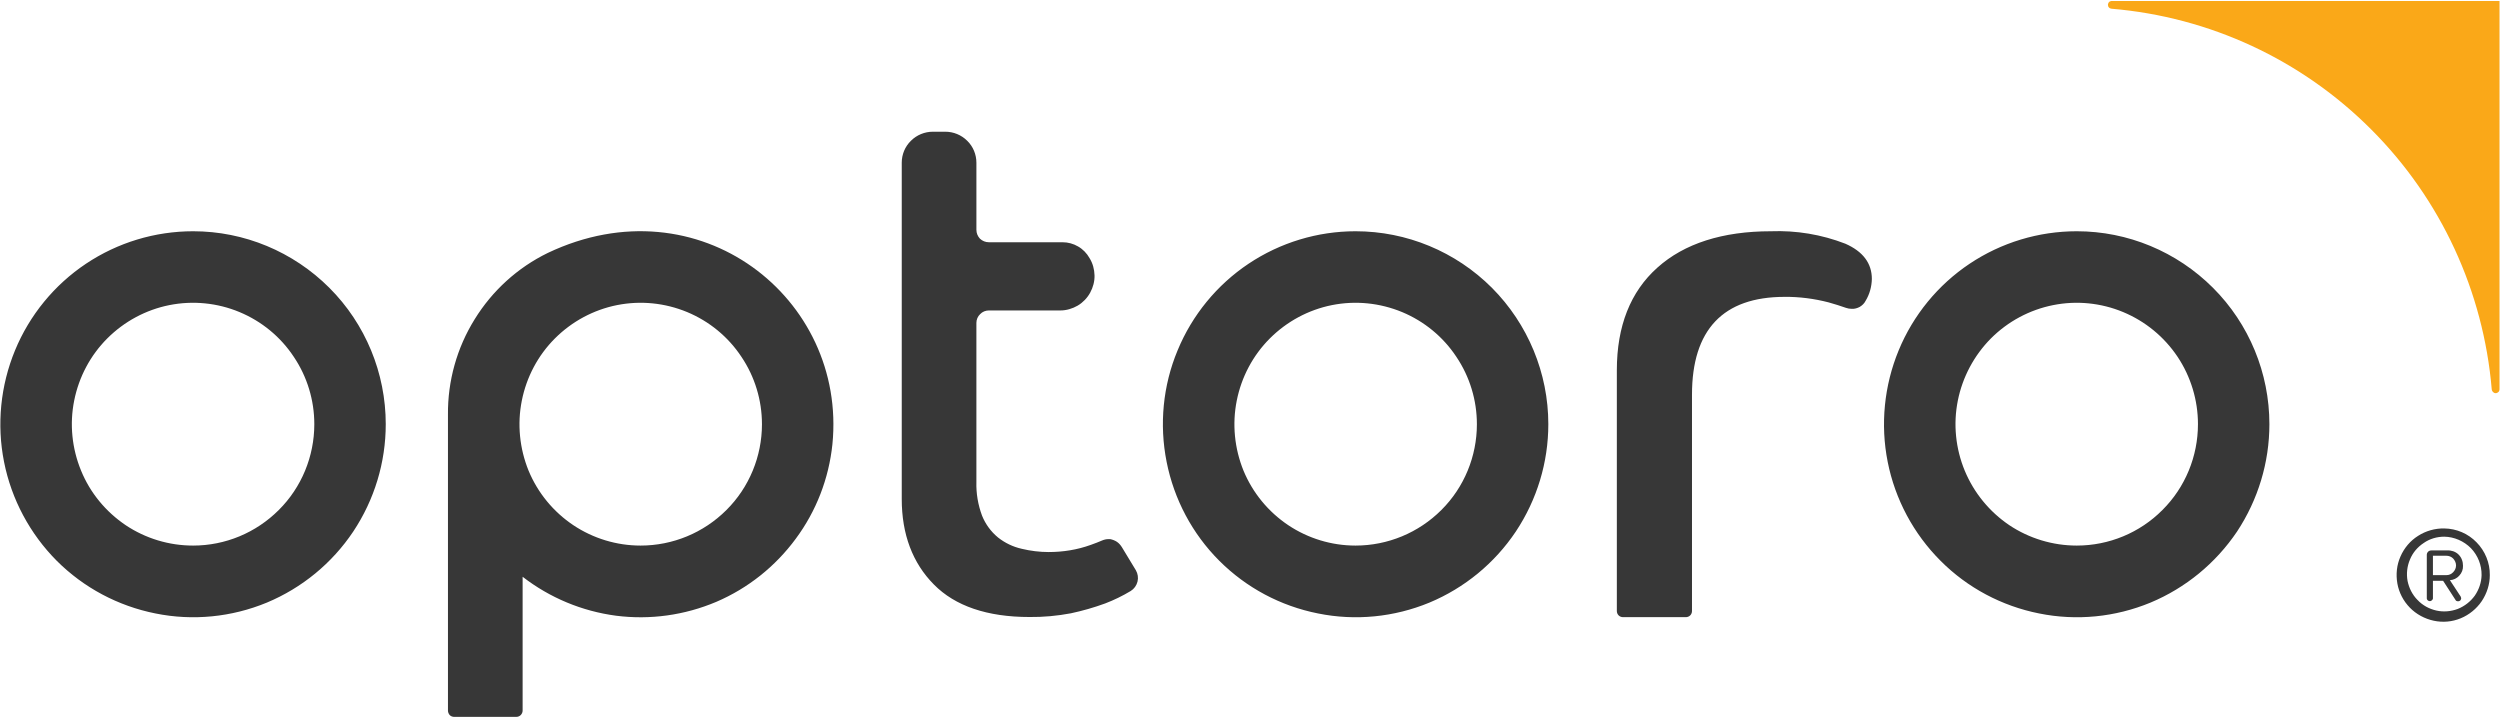 <svg version="1.2" xmlns="http://www.w3.org/2000/svg" viewBox="0 0 1547 444" width="1547" height="444">
	<title>optoro-dark-logo-svg</title>
	<defs>
		<clipPath clipPathUnits="userSpaceOnUse" id="cp1">
			<path d="m-238.25-238.27h2023.5v924.54h-2023.5z"/>
		</clipPath>
	</defs>
	<style>
		.s0 { fill: #faa818 } 
		.s1 { fill: #373737 } 
	</style>
	<g id="Clip-Path" clip-path="url(#cp1)">
		<g id="Layer">
			<path id="Layer" class="s0" d="m1306.6 5.4c60.7 5.1 117.6 31.5 160.7 74.7 43.1 43.1 69.5 100.2 74.6 161 0.1 0.6 0.4 1.1 0.8 1.5 0.4 0.4 1 0.7 1.6 0.7 0.6 0 1.3-0.3 1.7-0.7 0.5-0.5 0.7-1.1 0.7-1.8v-240.2h-239.9q-0.5 0-0.9 0.2-0.5 0.1-0.8 0.5-0.4 0.3-0.5 0.8-0.2 0.4-0.2 0.9c0 0.6 0.2 1.2 0.6 1.6 0.4 0.5 1 0.7 1.6 0.8z"/>
			<path id="Layer" fill-rule="evenodd" class="s1" d="m1004.3 381.9c-1 0-2-0.4-2.7-1.1-0.7-0.7-1.1-1.7-1.1-2.7v-149c0-27.3 8.4-48.6 25.1-63.5 16.6-14.9 40.3-22.5 70.2-22.5 15.7-0.6 31.4 2 46.1 7.7 10.9 4.8 16.4 12.1 16.4 21.8-0.1 4.8-1.4 9.5-3.9 13.6-0.8 1.6-2.1 2.8-3.6 3.7-1.5 0.8-3.2 1.3-4.9 1.2q-1.9 0-3.6-0.6c-3.5-1.2-7.1-2.4-10.8-3.4-8.9-2.3-18.1-3.5-27.2-3.4-38.1 0-57.3 20.4-57.3 60.5v133.9c0 1-0.4 2-1.1 2.7-0.7 0.7-1.7 1.1-2.7 1.1zm-367.3-0.1c-26.1 0-46-6.8-59.1-20.1-13.2-13.3-19.9-31.1-19.9-52.9v-208.1c0-5.1 2-10 5.7-13.6 3.6-3.6 8.5-5.6 13.6-5.6h7.6c5.1 0 10 2 13.6 5.6 3.7 3.6 5.7 8.5 5.7 13.6v41.5c0 2.1 0.8 4 2.2 5.5 1.5 1.4 3.4 2.2 5.5 2.2h45.6c3.4 0 6.7 0.9 9.6 2.6 3 1.7 5.4 4.2 7.1 7.2 2 3.2 3 6.9 3.1 10.7 0.1 3.7-0.9 7.4-2.7 10.7-1.8 3.3-4.5 6.1-7.7 8-3.3 1.9-7 3-10.7 3h-44.3c-2 0-4 0.8-5.4 2.3-1.5 1.4-2.3 3.4-2.3 5.4v98.4c-0.2 7.1 1 14.2 3.5 20.9 2.1 5.2 5.5 9.9 9.9 13.5 4.3 3.4 9.3 5.8 14.7 7 5.4 1.3 11 2 16.6 2 8.9 0 17.7-1.4 26-4.4 2.6-0.9 5.1-1.9 7.2-2.8 1.2-0.5 2.5-0.8 3.9-0.8h1c1.5 0.3 3 0.9 4.2 1.7 1.3 0.9 2.3 2.1 3.1 3.4l8.6 14.2c1.2 2.1 1.6 4.6 1 7-0.6 2.4-2.1 4.5-4.2 5.8-5 3-10.3 5.6-15.8 7.7q-10.4 3.8-21.2 6.1c-8.5 1.6-17.1 2.4-25.7 2.3zm767.3-119.3c0 23.6-7 46.7-20 66.4-13.2 19.6-31.8 34.9-53.6 44-21.8 9-45.7 11.4-68.9 6.7-23.1-4.6-44.4-15.9-61-32.6-16.7-16.7-28.1-38-32.7-61.2-4.6-23.1-2.2-47.2 6.8-69 9-21.8 24.3-40.5 43.9-53.6 19.6-13.1 42.7-20.1 66.3-20.1 31.6 0 61.9 12.6 84.3 35 22.4 22.4 34.9 52.8 34.9 84.4zm-44.2 0c0-14.8-4.4-29.4-12.6-41.7-8.3-12.4-20-22-33.7-27.7-13.7-5.7-28.8-7.2-43.3-4.3-14.6 2.9-28 10.1-38.5 20.6-10.4 10.5-17.6 23.9-20.5 38.5-2.9 14.5-1.4 29.6 4.3 43.4 5.7 13.7 15.3 25.4 27.6 33.7 12.3 8.2 26.9 12.6 41.7 12.6 19.9 0 39-7.9 53-22 14.1-14 22-33.2 22-53.1zm-402 0c0 23.6-7 46.7-20.1 66.4-13.1 19.6-31.7 34.9-53.5 44-21.8 9-45.8 11.4-68.9 6.7-23.2-4.6-44.4-15.9-61.1-32.6-16.7-16.7-28-38-32.6-61.2-4.6-23.1-2.3-47.2 6.8-69 9-21.8 24.3-40.5 43.9-53.6 19.6-13.1 42.7-20.1 66.2-20.1 31.7 0 62 12.6 84.4 35 22.3 22.4 34.9 52.8 34.9 84.4zm-44.2 0c0-14.8-4.4-29.4-12.7-41.7-8.2-12.4-19.9-22-33.6-27.7-13.8-5.7-28.8-7.2-43.4-4.3-14.5 2.9-27.9 10.1-38.4 20.6-10.5 10.5-17.6 23.9-20.5 38.5-2.9 14.5-1.4 29.6 4.2 43.4 5.7 13.7 15.3 25.4 27.7 33.7 12.3 8.2 26.8 12.6 41.6 12.6 19.9 0 39-7.9 53.1-22 14.1-14 22-33.2 22-53.1zm-675.2 0c0 23.6-7 46.7-20.1 66.4-13.1 19.6-31.7 34.9-53.5 44-21.8 9-45.8 11.4-68.9 6.7-23.1-4.6-44.4-15.9-61.1-32.6-16.6-16.7-28-38-32.6-61.2-4.6-23.1-2.2-47.2 6.8-69 9-21.8 24.3-40.5 43.9-53.6 19.6-13.1 42.7-20.1 66.3-20.1 31.6 0 61.9 12.6 84.3 35 22.4 22.4 34.9 52.8 34.9 84.4zm-44.2 0c0-14.8-4.4-29.4-12.7-41.7-8.2-12.4-19.9-22-33.6-27.7-13.7-5.7-28.8-7.2-43.4-4.3-14.5 2.9-27.9 10.1-38.4 20.6-10.5 10.5-17.6 23.9-20.5 38.5-2.9 14.5-1.4 29.6 4.3 43.4 5.6 13.7 15.3 25.4 27.6 33.7 12.3 8.2 26.8 12.6 41.7 12.6 19.9 0 38.9-7.9 53-22 14.1-14 22-33.2 22-53.1zm320.6 12.4c-2.2 21.2-10 41.4-22.7 58.5-12.6 17.1-29.5 30.6-49.1 39-19.6 8.3-41 11.3-62.1 8.6-21.1-2.8-41-11.1-57.8-24.1v82.8c0 1-0.4 2-1.2 2.8-0.7 0.7-1.7 1.1-2.7 1.1h-38.5c-1 0-2-0.4-2.7-1.1-0.7-0.8-1.1-1.8-1.1-2.8v-183.1c-0.2-20.8 5.5-41.3 16.5-59 10.9-17.7 26.6-32 45.3-41.1 93.5-44.4 185.1 28 176.1 118.4zm-43.6-12.4c0-14.8-4.4-29.4-12.7-41.7-8.2-12.4-19.9-22-33.6-27.7-13.8-5.7-28.8-7.2-43.4-4.3-14.5 2.9-27.9 10.1-38.4 20.6-10.5 10.5-17.6 23.9-20.5 38.5-2.9 14.5-1.4 29.6 4.2 43.4 5.7 13.7 15.3 25.4 27.7 33.7 12.3 8.2 26.8 12.6 41.6 12.6 19.9 0 39-7.9 53.1-22 14.1-14 22-33.2 22-53.1z"/>
			<path id="Layer" fill-rule="evenodd" class="s1" d="m1532.5 335.6c5.3 5.4 8.3 12.7 8.2 20.3 0 5.7-1.8 11.3-5 16.1-3.2 4.7-7.7 8.4-13 10.6-5.3 2.2-11.1 2.7-16.7 1.5-5.6-1.2-10.8-4-14.8-8.1-4-4.1-6.7-9.3-7.7-14.9-1-5.7-0.4-11.5 1.9-16.7 2.3-5.3 6.1-9.8 10.9-12.8 4.8-3.1 10.5-4.7 16.2-4.6 7.6 0.1 14.8 3.2 20 8.6zm-3.5 3.6c-4.4-4.4-10.3-7-16.5-7.1-4.5 0-9 1.3-12.7 3.9-3.8 2.5-6.8 6-8.5 10.2-1.8 4.2-2.3 8.8-1.5 13.3 0.9 4.4 3 8.6 6.2 11.8 3.1 3.3 7.2 5.5 11.6 6.5 4.4 1 9 0.6 13.3-1 4.2-1.7 7.8-4.5 10.5-8.2 2.6-3.8 4.1-8.2 4.2-12.7 0.1-6.2-2.3-12.2-6.6-16.7z"/>
			<path id="Layer" fill-rule="evenodd" class="s1" d="m1516 359l6.7 10.2q0.2 0.5 0.3 1c0 0.5-0.3 1-0.6 1.4-0.4 0.3-0.9 0.5-1.4 0.5q-0.4 0-0.9-0.2-0.4-0.2-0.6-0.6l-7.7-11.9h-6.3v11c-0.1 0.4-0.3 0.8-0.7 1.1-0.3 0.3-0.8 0.5-1.2 0.5-0.5 0-0.9-0.2-1.3-0.5-0.3-0.3-0.6-0.7-0.6-1.1v-27c0-0.7 0.2-1.4 0.8-2 0.5-0.5 1.2-0.8 2-0.8h9.7c1.3-0.1 2.6 0.1 3.8 0.5 1.2 0.4 2.4 1.1 3.3 2 0.9 0.9 1.7 2 2.1 3.2 0.5 1.2 0.7 2.5 0.7 3.8 0.1 2.2-0.7 4.4-2.3 6.1-1.5 1.7-3.6 2.7-5.8 2.8zm-10.5-15.1v12h8.3c1.6 0 3.1-0.6 4.2-1.8 1.1-1.1 1.8-2.6 1.8-4.2 0-1.6-0.7-3.1-1.8-4.3-1.1-1.1-2.6-1.7-4.2-1.7z"/>
		</g>
	</g>
</svg>